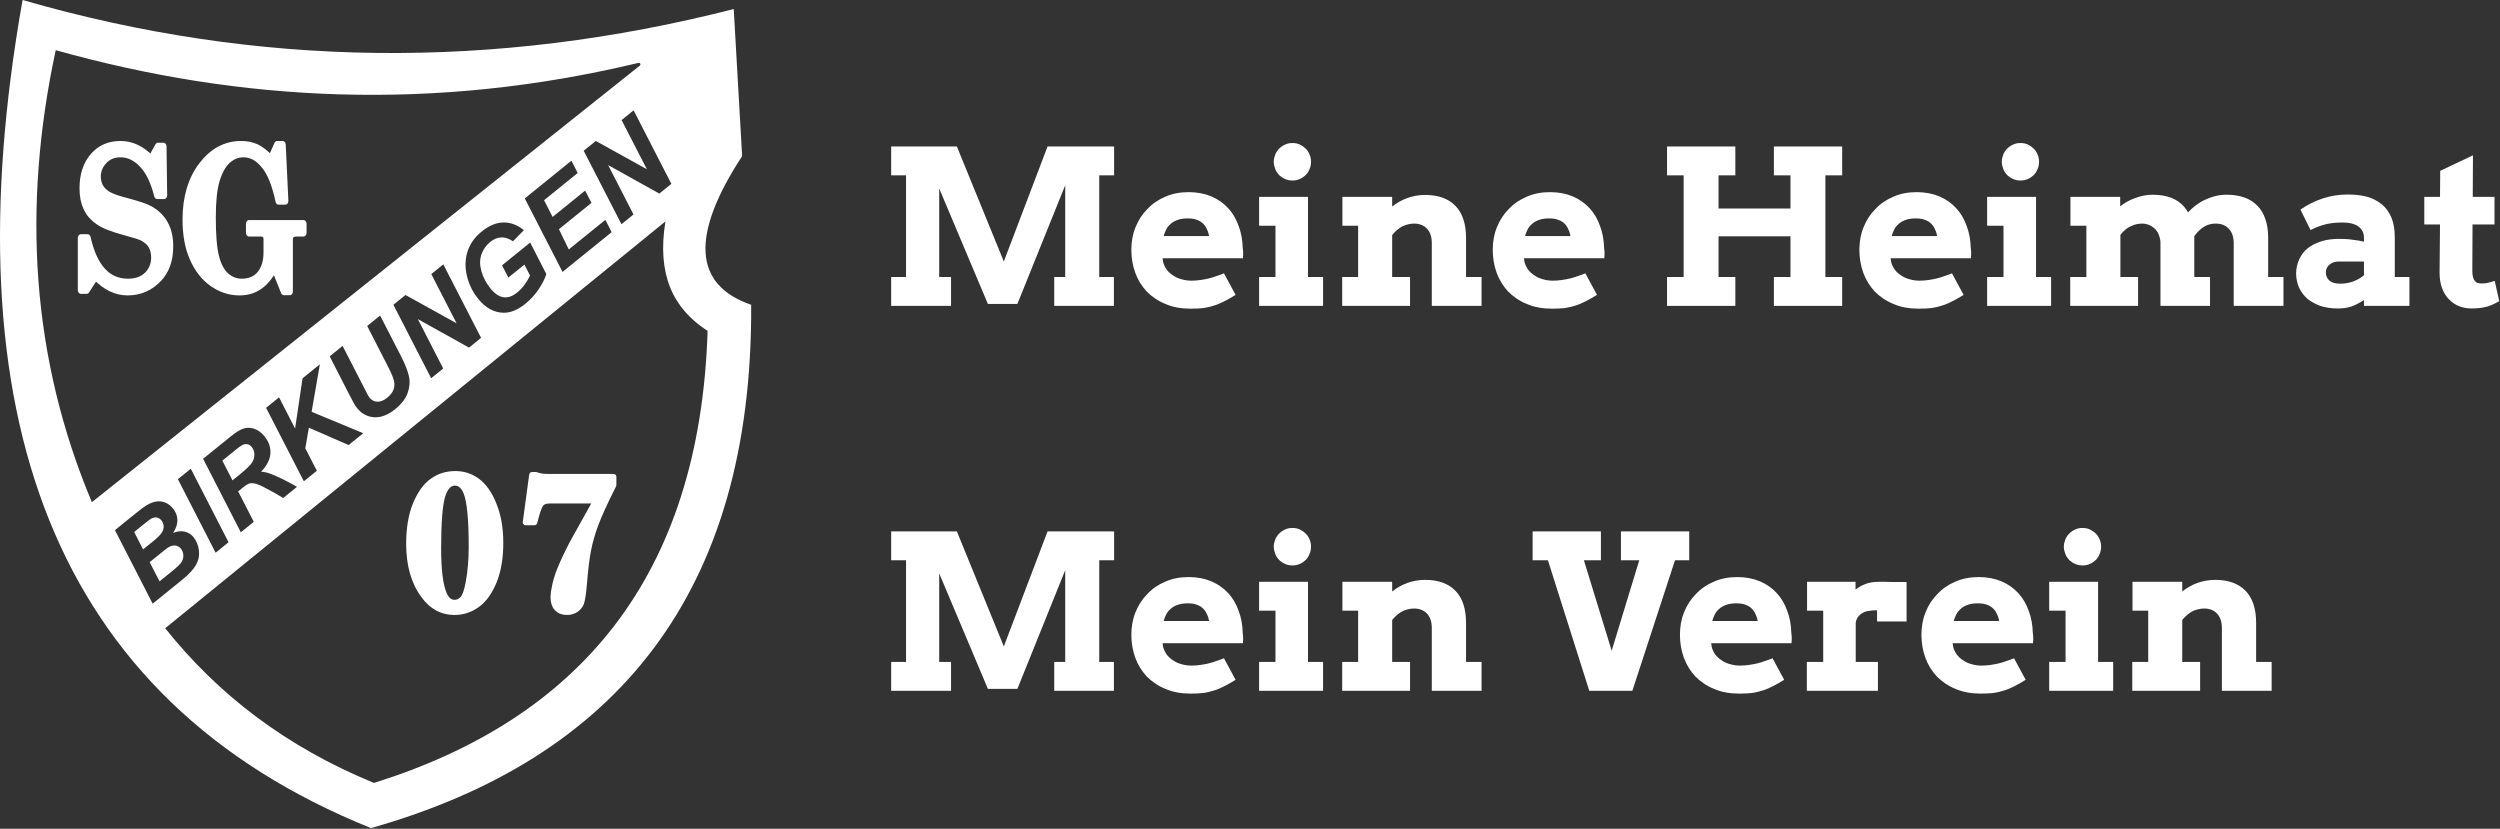 <?xml version="1.0" encoding="UTF-8" standalone="no"?>
<!DOCTYPE svg PUBLIC "-//W3C//DTD SVG 1.1//EN" "http://www.w3.org/Graphics/SVG/1.1/DTD/svg11.dtd">
<svg width="100%" height="100%" viewBox="0 0 3095 1026" version="1.1" xmlns="http://www.w3.org/2000/svg" xmlns:xlink="http://www.w3.org/1999/xlink" xml:space="preserve" xmlns:serif="http://www.serif.com/" style="fill-rule:evenodd;clip-rule:evenodd;stroke-linejoin:round;stroke-miterlimit:2;">
    <rect x="0" y="0" width="3095" height="1026" fill="#333333" stroke="none"/>
    <g transform="matrix(1,0,0,1,-144.113,-727.57)">
        <g id="FooterLogo">
            <g transform="matrix(1,0,0,1,-240.31,13.078)">
                <g transform="matrix(266.667,0,0,266.667,1473.03,1569.7)">
                    <path d="M0.055,-0.134L0.124,-0.134L0.124,-0.606L0.055,-0.606L0.055,-0.74L0.36,-0.74L0.578,-0.206L0.781,-0.74L1.09,-0.74L1.09,-0.606L1.021,-0.606L1.021,-0.134L1.089,-0.134L1.089,-0L0.812,-0L0.812,-0.134L0.863,-0.134L0.863,-0.56L0.641,-0.009L0.504,-0.009L0.278,-0.545L0.278,-0.134L0.333,-0.134L0.333,-0L0.055,-0L0.055,-0.134Z" style="fill:white;fill-rule:nonzero;"/>
                </g>
                <g transform="matrix(266.667,0,0,266.667,1778.37,1569.7)">
                    <path d="M0.17,-0.221L0.172,-0.206C0.175,-0.191 0.182,-0.179 0.19,-0.167C0.199,-0.156 0.209,-0.147 0.221,-0.14C0.232,-0.132 0.245,-0.127 0.26,-0.123C0.274,-0.119 0.289,-0.117 0.303,-0.117C0.318,-0.117 0.332,-0.118 0.345,-0.12C0.358,-0.122 0.371,-0.124 0.383,-0.127C0.396,-0.13 0.408,-0.134 0.419,-0.138C0.431,-0.142 0.443,-0.146 0.455,-0.151L0.509,-0.051C0.49,-0.039 0.473,-0.03 0.458,-0.022C0.442,-0.014 0.427,-0.007 0.411,-0.002C0.396,0.003 0.379,0.007 0.361,0.01C0.344,0.012 0.323,0.013 0.3,0.013C0.256,0.013 0.217,0.006 0.183,-0.009C0.148,-0.023 0.12,-0.043 0.096,-0.067C0.073,-0.092 0.055,-0.121 0.043,-0.154C0.031,-0.188 0.025,-0.223 0.025,-0.26C0.025,-0.297 0.031,-0.332 0.044,-0.364C0.057,-0.397 0.075,-0.425 0.099,-0.449C0.122,-0.474 0.15,-0.493 0.183,-0.507C0.215,-0.521 0.251,-0.528 0.291,-0.528C0.331,-0.528 0.366,-0.521 0.397,-0.508C0.427,-0.495 0.453,-0.477 0.475,-0.453C0.496,-0.43 0.512,-0.403 0.523,-0.371C0.535,-0.34 0.541,-0.306 0.542,-0.27C0.543,-0.262 0.544,-0.254 0.544,-0.246C0.544,-0.238 0.544,-0.23 0.543,-0.221L0.17,-0.221ZM0.287,-0.406C0.269,-0.406 0.253,-0.404 0.24,-0.399C0.228,-0.395 0.217,-0.389 0.208,-0.381C0.199,-0.373 0.192,-0.365 0.187,-0.355C0.182,-0.345 0.178,-0.335 0.175,-0.324L0.386,-0.324C0.384,-0.335 0.381,-0.346 0.376,-0.355C0.372,-0.365 0.366,-0.374 0.359,-0.381C0.351,-0.389 0.342,-0.395 0.33,-0.399C0.319,-0.404 0.304,-0.406 0.287,-0.406Z" style="fill:white;fill-rule:nonzero;"/>
                </g>
                <g transform="matrix(266.667,0,0,266.667,1932.79,1569.7)">
                    <path d="M0.039,-0.506L0.266,-0.506L0.266,-0.134L0.336,-0.134L0.336,-0L0.039,-0L0.039,-0.134L0.115,-0.134L0.115,-0.372L0.039,-0.372L0.039,-0.506ZM0.107,-0.669C0.107,-0.681 0.11,-0.692 0.114,-0.703C0.118,-0.713 0.125,-0.723 0.132,-0.73C0.14,-0.738 0.149,-0.744 0.16,-0.749C0.17,-0.754 0.182,-0.756 0.194,-0.756C0.206,-0.756 0.217,-0.754 0.228,-0.749C0.238,-0.744 0.247,-0.738 0.255,-0.73C0.263,-0.723 0.269,-0.713 0.273,-0.703C0.278,-0.692 0.28,-0.681 0.28,-0.669C0.28,-0.657 0.278,-0.646 0.273,-0.635C0.269,-0.624 0.263,-0.615 0.255,-0.607C0.247,-0.6 0.238,-0.593 0.228,-0.589C0.217,-0.584 0.206,-0.582 0.194,-0.582C0.182,-0.582 0.17,-0.584 0.16,-0.589C0.149,-0.593 0.14,-0.6 0.132,-0.607C0.125,-0.615 0.118,-0.624 0.114,-0.635C0.11,-0.646 0.107,-0.657 0.107,-0.669Z" style="fill:white;fill-rule:nonzero;"/>
                </g>
                <g transform="matrix(266.667,0,0,266.667,2035.66,1569.7)">
                    <path d="M0.455,-0.291C0.455,-0.319 0.448,-0.342 0.433,-0.358C0.418,-0.374 0.398,-0.382 0.373,-0.382C0.356,-0.382 0.339,-0.378 0.322,-0.371C0.305,-0.363 0.288,-0.349 0.271,-0.329L0.271,-0.134L0.354,-0.134L0.354,-0L0.039,-0L0.039,-0.134L0.113,-0.134L0.113,-0.372L0.04,-0.372L0.04,-0.506L0.271,-0.506L0.271,-0.461C0.292,-0.478 0.315,-0.491 0.342,-0.501C0.368,-0.51 0.395,-0.515 0.424,-0.515C0.485,-0.515 0.532,-0.498 0.565,-0.464C0.598,-0.43 0.614,-0.38 0.614,-0.315L0.614,-0.134L0.686,-0.134L0.686,-0L0.455,-0L0.455,-0.291Z" style="fill:white;fill-rule:nonzero;"/>
                </g>
                <g transform="matrix(266.667,0,0,266.667,2279.15,1569.7)">
                    <path d="M0.42,-0.74L0.737,-0.74L0.737,-0.606L0.671,-0.606L0.473,-0L0.273,-0L0.081,-0.606L0.01,-0.606L0.01,-0.74L0.327,-0.74L0.327,-0.606L0.248,-0.606L0.377,-0.186L0.505,-0.606L0.42,-0.606L0.42,-0.74Z" style="fill:white;fill-rule:nonzero;"/>
                </g>
                <g transform="matrix(266.667,0,0,266.667,2457.53,1569.7)">
                    <path d="M0.17,-0.221L0.172,-0.206C0.175,-0.191 0.182,-0.179 0.19,-0.167C0.199,-0.156 0.209,-0.147 0.221,-0.14C0.232,-0.132 0.245,-0.127 0.26,-0.123C0.274,-0.119 0.289,-0.117 0.303,-0.117C0.318,-0.117 0.332,-0.118 0.345,-0.12C0.358,-0.122 0.371,-0.124 0.383,-0.127C0.396,-0.13 0.408,-0.134 0.419,-0.138C0.431,-0.142 0.443,-0.146 0.455,-0.151L0.509,-0.051C0.49,-0.039 0.473,-0.03 0.458,-0.022C0.442,-0.014 0.427,-0.007 0.411,-0.002C0.396,0.003 0.379,0.007 0.361,0.01C0.344,0.012 0.323,0.013 0.3,0.013C0.256,0.013 0.217,0.006 0.183,-0.009C0.148,-0.023 0.12,-0.043 0.096,-0.067C0.073,-0.092 0.055,-0.121 0.043,-0.154C0.031,-0.188 0.025,-0.223 0.025,-0.26C0.025,-0.297 0.031,-0.332 0.044,-0.364C0.057,-0.397 0.075,-0.425 0.099,-0.449C0.122,-0.474 0.15,-0.493 0.183,-0.507C0.215,-0.521 0.251,-0.528 0.291,-0.528C0.331,-0.528 0.366,-0.521 0.397,-0.508C0.427,-0.495 0.453,-0.477 0.475,-0.453C0.496,-0.43 0.512,-0.403 0.523,-0.371C0.535,-0.34 0.541,-0.306 0.542,-0.27C0.543,-0.262 0.544,-0.254 0.544,-0.246C0.544,-0.238 0.544,-0.23 0.543,-0.221L0.17,-0.221ZM0.287,-0.406C0.269,-0.406 0.253,-0.404 0.24,-0.399C0.228,-0.395 0.217,-0.389 0.208,-0.381C0.199,-0.373 0.192,-0.365 0.187,-0.355C0.182,-0.345 0.178,-0.335 0.175,-0.324L0.386,-0.324C0.384,-0.335 0.381,-0.346 0.376,-0.355C0.372,-0.365 0.366,-0.374 0.359,-0.381C0.351,-0.389 0.342,-0.395 0.33,-0.399C0.319,-0.404 0.304,-0.406 0.287,-0.406Z" style="fill:white;fill-rule:nonzero;"/>
                </g>
                <g transform="matrix(266.667,0,0,266.667,2611.96,1569.7)">
                    <path d="M0.498,-0.322L0.361,-0.322L0.361,-0.374C0.347,-0.374 0.335,-0.373 0.324,-0.371C0.313,-0.37 0.303,-0.367 0.295,-0.362C0.287,-0.358 0.28,-0.352 0.274,-0.345C0.268,-0.337 0.264,-0.328 0.262,-0.317L0.262,-0.134L0.365,-0.134L0.365,-0L0.035,-0L0.035,-0.134L0.111,-0.134L0.111,-0.372L0.036,-0.372L0.036,-0.506L0.261,-0.506L0.261,-0.47C0.276,-0.482 0.292,-0.49 0.31,-0.497C0.327,-0.503 0.347,-0.506 0.368,-0.506C0.39,-0.506 0.412,-0.506 0.435,-0.505C0.457,-0.505 0.479,-0.505 0.498,-0.505L0.498,-0.322Z" style="fill:white;fill-rule:nonzero;"/>
                </g>
                <g transform="matrix(266.667,0,0,266.667,2756.49,1569.7)">
                    <path d="M0.17,-0.221L0.172,-0.206C0.175,-0.191 0.182,-0.179 0.19,-0.167C0.199,-0.156 0.209,-0.147 0.221,-0.14C0.232,-0.132 0.245,-0.127 0.26,-0.123C0.274,-0.119 0.289,-0.117 0.303,-0.117C0.318,-0.117 0.332,-0.118 0.345,-0.12C0.358,-0.122 0.371,-0.124 0.383,-0.127C0.396,-0.13 0.408,-0.134 0.419,-0.138C0.431,-0.142 0.443,-0.146 0.455,-0.151L0.509,-0.051C0.49,-0.039 0.473,-0.03 0.458,-0.022C0.442,-0.014 0.427,-0.007 0.411,-0.002C0.396,0.003 0.379,0.007 0.361,0.01C0.344,0.012 0.323,0.013 0.3,0.013C0.256,0.013 0.217,0.006 0.183,-0.009C0.148,-0.023 0.12,-0.043 0.096,-0.067C0.073,-0.092 0.055,-0.121 0.043,-0.154C0.031,-0.188 0.025,-0.223 0.025,-0.26C0.025,-0.297 0.031,-0.332 0.044,-0.364C0.057,-0.397 0.075,-0.425 0.099,-0.449C0.122,-0.474 0.15,-0.493 0.183,-0.507C0.215,-0.521 0.251,-0.528 0.291,-0.528C0.331,-0.528 0.366,-0.521 0.397,-0.508C0.427,-0.495 0.453,-0.477 0.475,-0.453C0.496,-0.43 0.512,-0.403 0.523,-0.371C0.535,-0.34 0.541,-0.306 0.542,-0.27C0.543,-0.262 0.544,-0.254 0.544,-0.246C0.544,-0.238 0.544,-0.23 0.543,-0.221L0.17,-0.221ZM0.287,-0.406C0.269,-0.406 0.253,-0.404 0.24,-0.399C0.228,-0.395 0.217,-0.389 0.208,-0.381C0.199,-0.373 0.192,-0.365 0.187,-0.355C0.182,-0.345 0.178,-0.335 0.175,-0.324L0.386,-0.324C0.384,-0.335 0.381,-0.346 0.376,-0.355C0.372,-0.365 0.366,-0.374 0.359,-0.381C0.351,-0.389 0.342,-0.395 0.33,-0.399C0.319,-0.404 0.304,-0.406 0.287,-0.406Z" style="fill:white;fill-rule:nonzero;"/>
                </g>
                <g transform="matrix(266.667,0,0,266.667,2910.92,1569.7)">
                    <path d="M0.039,-0.506L0.266,-0.506L0.266,-0.134L0.336,-0.134L0.336,-0L0.039,-0L0.039,-0.134L0.115,-0.134L0.115,-0.372L0.039,-0.372L0.039,-0.506ZM0.107,-0.669C0.107,-0.681 0.11,-0.692 0.114,-0.703C0.118,-0.713 0.125,-0.723 0.132,-0.73C0.14,-0.738 0.149,-0.744 0.16,-0.749C0.17,-0.754 0.182,-0.756 0.194,-0.756C0.206,-0.756 0.217,-0.754 0.228,-0.749C0.238,-0.744 0.247,-0.738 0.255,-0.73C0.263,-0.723 0.269,-0.713 0.273,-0.703C0.278,-0.692 0.28,-0.681 0.28,-0.669C0.28,-0.657 0.278,-0.646 0.273,-0.635C0.269,-0.624 0.263,-0.615 0.255,-0.607C0.247,-0.6 0.238,-0.593 0.228,-0.589C0.217,-0.584 0.206,-0.582 0.194,-0.582C0.182,-0.582 0.17,-0.584 0.16,-0.589C0.149,-0.593 0.14,-0.6 0.132,-0.607C0.125,-0.615 0.118,-0.624 0.114,-0.635C0.11,-0.646 0.107,-0.657 0.107,-0.669Z" style="fill:white;fill-rule:nonzero;"/>
                </g>
                <g transform="matrix(266.667,0,0,266.667,3013.78,1569.7)">
                    <path d="M0.455,-0.291C0.455,-0.319 0.448,-0.342 0.433,-0.358C0.418,-0.374 0.398,-0.382 0.373,-0.382C0.356,-0.382 0.339,-0.378 0.322,-0.371C0.305,-0.363 0.288,-0.349 0.271,-0.329L0.271,-0.134L0.354,-0.134L0.354,-0L0.039,-0L0.039,-0.134L0.113,-0.134L0.113,-0.372L0.04,-0.372L0.04,-0.506L0.271,-0.506L0.271,-0.461C0.292,-0.478 0.315,-0.491 0.342,-0.501C0.368,-0.51 0.395,-0.515 0.424,-0.515C0.485,-0.515 0.532,-0.498 0.565,-0.464C0.598,-0.43 0.614,-0.38 0.614,-0.315L0.614,-0.134L0.686,-0.134L0.686,-0L0.455,-0L0.455,-0.291Z" style="fill:white;fill-rule:nonzero;"/>
                </g>
            </g>
            <g transform="matrix(1.244,0,0,1.244,113.618,540.357)">
                <g transform="matrix(5.304,0,0,5.304,-569.193,191.234)">
                    <g transform="matrix(36.447,0,0,36.447,186.831,106.613)">
                        <path d="M0.289,-0.696C0.331,-0.696 0.368,-0.684 0.402,-0.659C0.436,-0.634 0.465,-0.593 0.487,-0.537C0.51,-0.48 0.521,-0.415 0.521,-0.34C0.521,-0.264 0.51,-0.199 0.488,-0.144C0.465,-0.088 0.436,-0.048 0.401,-0.023C0.366,0.002 0.327,0.015 0.285,0.015C0.221,0.015 0.169,-0.013 0.128,-0.069C0.076,-0.138 0.051,-0.227 0.051,-0.337C0.051,-0.414 0.062,-0.481 0.084,-0.537C0.107,-0.592 0.135,-0.633 0.17,-0.658C0.205,-0.684 0.245,-0.696 0.289,-0.696ZM0.373,-0.322C0.373,-0.464 0.364,-0.558 0.345,-0.603C0.331,-0.635 0.312,-0.651 0.287,-0.651C0.258,-0.651 0.236,-0.628 0.222,-0.582C0.208,-0.535 0.201,-0.445 0.201,-0.312C0.201,-0.201 0.211,-0.122 0.231,-0.076C0.244,-0.047 0.262,-0.033 0.285,-0.033C0.3,-0.033 0.314,-0.039 0.327,-0.052C0.339,-0.065 0.349,-0.093 0.357,-0.135C0.368,-0.193 0.373,-0.255 0.373,-0.322Z" style="fill:white;fill-rule:nonzero;stroke:white;stroke-width:0.03px;"/>
                    </g>
                    <g transform="matrix(36.447,0,0,36.447,207.76,106.613)">
                        <path d="M0.11,-0.691L0.13,-0.691C0.147,-0.684 0.168,-0.681 0.193,-0.681L0.529,-0.681L0.529,-0.639C0.484,-0.55 0.454,-0.483 0.438,-0.441C0.422,-0.398 0.409,-0.355 0.4,-0.311C0.391,-0.267 0.383,-0.205 0.377,-0.126C0.373,-0.079 0.368,-0.049 0.363,-0.033C0.357,-0.018 0.348,-0.007 0.335,0.002C0.323,0.01 0.307,0.015 0.29,0.015C0.267,0.015 0.25,0.008 0.238,-0.005C0.226,-0.018 0.22,-0.037 0.22,-0.062C0.22,-0.076 0.222,-0.092 0.226,-0.11C0.231,-0.138 0.24,-0.167 0.251,-0.197C0.268,-0.239 0.29,-0.286 0.317,-0.338L0.44,-0.559L0.2,-0.559C0.177,-0.559 0.162,-0.552 0.153,-0.539C0.144,-0.526 0.134,-0.495 0.122,-0.447L0.077,-0.447L0.11,-0.691Z" style="fill:white;fill-rule:nonzero;stroke:white;stroke-width:0.03px;"/>
                    </g>
                </g>
                <g transform="matrix(5.304,0,0,5.304,-892.718,-127.766)">
                    <g transform="matrix(29.158,0,0,36.447,186.831,106.613)">
                        <path d="M0.495,-0.667L0.54,-0.731L0.575,-0.731L0.579,-0.481L0.535,-0.481C0.512,-0.553 0.48,-0.607 0.438,-0.642C0.396,-0.678 0.35,-0.696 0.299,-0.696C0.256,-0.696 0.22,-0.684 0.193,-0.66C0.166,-0.637 0.152,-0.609 0.152,-0.576C0.152,-0.556 0.158,-0.538 0.168,-0.522C0.179,-0.506 0.196,-0.492 0.22,-0.48C0.244,-0.469 0.286,-0.457 0.346,-0.445C0.416,-0.43 0.464,-0.417 0.491,-0.405C0.533,-0.386 0.565,-0.361 0.586,-0.33C0.608,-0.299 0.618,-0.261 0.618,-0.217C0.618,-0.15 0.595,-0.097 0.549,-0.057C0.494,-0.009 0.425,0.015 0.344,0.015C0.269,0.015 0.2,-0.012 0.138,-0.064L0.081,0.007L0.044,0.007L0.044,-0.26L0.087,-0.26C0.13,-0.108 0.216,-0.031 0.347,-0.031C0.4,-0.031 0.442,-0.044 0.471,-0.068C0.501,-0.093 0.516,-0.123 0.516,-0.16C0.516,-0.186 0.509,-0.207 0.496,-0.225C0.483,-0.242 0.463,-0.256 0.436,-0.267C0.421,-0.273 0.384,-0.282 0.324,-0.295C0.245,-0.312 0.188,-0.33 0.154,-0.349C0.12,-0.368 0.095,-0.391 0.079,-0.418C0.063,-0.445 0.055,-0.478 0.055,-0.517C0.055,-0.583 0.077,-0.637 0.121,-0.678C0.165,-0.719 0.225,-0.74 0.299,-0.74C0.37,-0.74 0.435,-0.716 0.495,-0.667Z" style="fill:white;fill-rule:nonzero;stroke:white;stroke-width:0.04px;"/>
                    </g>
                    <g transform="matrix(29.158,0,0,36.447,206.279,106.613)">
                        <path d="M0.64,-0.74L0.675,-0.74L0.692,-0.452L0.649,-0.452C0.626,-0.538 0.595,-0.6 0.555,-0.638C0.516,-0.677 0.472,-0.696 0.423,-0.696C0.386,-0.696 0.352,-0.685 0.322,-0.663C0.292,-0.641 0.268,-0.606 0.25,-0.559C0.233,-0.512 0.225,-0.448 0.225,-0.366C0.225,-0.275 0.232,-0.207 0.246,-0.163C0.26,-0.118 0.282,-0.085 0.311,-0.063C0.341,-0.042 0.374,-0.031 0.412,-0.031C0.462,-0.031 0.502,-0.045 0.53,-0.073C0.558,-0.102 0.572,-0.139 0.572,-0.186L0.572,-0.252C0.572,-0.264 0.569,-0.273 0.563,-0.279C0.556,-0.285 0.547,-0.288 0.535,-0.288L0.459,-0.288L0.459,-0.333L0.809,-0.333L0.809,-0.288L0.765,-0.288C0.75,-0.288 0.738,-0.285 0.731,-0.279C0.724,-0.272 0.721,-0.263 0.721,-0.252L0.721,0.014L0.683,0.014L0.622,-0.107C0.594,-0.065 0.562,-0.034 0.526,-0.015C0.49,0.005 0.447,0.015 0.398,0.015C0.333,0.015 0.273,-0.001 0.219,-0.032C0.166,-0.063 0.124,-0.106 0.095,-0.161C0.065,-0.215 0.051,-0.28 0.051,-0.356C0.051,-0.468 0.085,-0.56 0.154,-0.632C0.223,-0.704 0.308,-0.74 0.408,-0.74C0.445,-0.74 0.478,-0.735 0.507,-0.724C0.536,-0.713 0.567,-0.694 0.599,-0.667L0.64,-0.74Z" style="fill:white;fill-rule:nonzero;stroke:white;stroke-width:0.04px;"/>
                    </g>
                </g>
            </g>
            <path d="M172.063,727.57C81.696,1237.51 206.578,1592.81 603.377,1752.75C906.543,1666.82 1076.03,1462.07 1074.07,1104.91C1002.17,1080.09 999.169,1018.35 1062.88,920.873L1052.47,738.762C756.597,814.399 463.094,811.761 172.063,727.57ZM348.642,1505.33L967.913,1001.7C957.32,1066.85 976.717,1109.22 1020.14,1137.24C1010.43,1442.85 860.063,1617.57 607.107,1696.83C498.675,1652.41 413.9,1587.38 348.642,1505.33ZM333.118,1474.91L286.426,1383.9L313.021,1362.37C318.789,1357.7 322.966,1354.61 325.553,1353.11C329.805,1350.54 333.902,1348.98 337.845,1348.43C341.788,1347.87 345.524,1348.36 349.052,1349.9C352.581,1351.44 355.648,1353.82 358.255,1357.04C361.75,1361.35 363.576,1366.07 363.733,1371.18C363.89,1376.3 362.115,1381.7 358.407,1387.4C363.294,1385.26 368,1384.69 372.524,1385.68C377.048,1386.68 380.743,1388.94 383.607,1392.48C387.388,1397.15 389.649,1402.66 390.389,1409C391.129,1415.34 389.908,1421.33 386.727,1426.95C383.545,1432.57 377.902,1438.66 369.798,1445.22L333.118,1474.91ZM341.61,1447.3L357.057,1434.8C363.533,1429.55 367.54,1425.62 369.079,1423C370.618,1420.38 371.277,1417.58 371.058,1414.59C370.838,1411.6 369.869,1409.05 368.15,1406.93C366.059,1404.34 363.378,1402.99 360.106,1402.85C356.835,1402.72 352.969,1404.45 348.51,1408.06L329.401,1423.53L341.61,1447.3ZM411.043,1411.83L364.351,1320.82L380.329,1307.89L427.074,1398.86L411.043,1411.83ZM321.258,1407.72L333.467,1397.84C338.952,1393.4 342.583,1389.81 344.359,1387.09C346.135,1384.36 346.909,1381.62 346.68,1378.88C346.451,1376.14 345.52,1373.76 343.887,1371.74C342.283,1369.76 340.399,1368.59 338.236,1368.23C336.072,1367.88 333.774,1368.33 331.343,1369.59C330.003,1370.33 327.104,1372.5 322.645,1376.11L310.223,1386.16L321.258,1407.72ZM458.287,1373.59L442.256,1386.57L395.564,1295.56L430.121,1267.59C436.066,1262.78 441.187,1259.64 445.484,1258.18C449.781,1256.73 454.265,1256.8 458.935,1258.41C463.605,1260.02 467.816,1263.14 471.569,1267.78C476.925,1274.4 479.362,1281.46 478.878,1288.97C478.395,1296.47 474.552,1303.99 467.35,1311.52C470.892,1311.7 474.783,1312.56 479.022,1314.11C487.523,1317.3 498.465,1322.68 511.847,1330.24L494.648,1344.16C489.716,1340.89 481.467,1336.23 469.899,1330.19C463.637,1326.94 458.566,1325.45 454.686,1325.73C452.333,1325.93 449.264,1327.57 445.477,1330.63L438.948,1335.92L458.287,1373.59ZM213.099,789.682C442.415,854.007 681.621,866.057 934.579,805.415C935.456,805.203 936.362,805.629 936.758,806.439C937.154,807.25 936.934,808.226 936.229,808.788C864.92,865.603 257.865,1349.26 257.865,1349.26C182.756,1170.54 171.451,983.542 213.099,789.682ZM520.287,1323.41L473.542,1232.44L489.573,1219.47L509.441,1258.12L518.663,1195.92L540.108,1178.56L529.885,1237.36L593.807,1263.9L575.706,1278.55L526.499,1257.06L522.069,1282.52L536.371,1310.39L520.287,1323.41ZM431.937,1322.26L440.43,1315.39C449.03,1308.43 454.321,1303.29 456.304,1299.99C458.286,1296.69 459.186,1293.29 459.002,1289.81C458.819,1286.33 457.753,1283.38 455.806,1280.98C453.514,1278.15 450.645,1276.95 447.199,1277.4C445.096,1277.7 441.692,1279.75 436.985,1283.56L419.361,1297.82L431.937,1322.26ZM552.264,1168.72L568.242,1155.79L593.631,1205.18L599.876,1217.34C600.451,1218.34 601.053,1219.23 601.683,1220.01C604.175,1223.09 607.354,1224.72 611.22,1224.9C615.085,1225.08 619.159,1223.44 623.441,1219.97C627.298,1216.85 629.896,1213.55 631.234,1210.06C632.572,1206.58 632.771,1202.84 631.831,1198.86C630.891,1194.88 628.351,1188.88 624.209,1180.87L598.711,1131.13L614.689,1118.2L640.283,1167.94C645.655,1178.41 649.038,1187.01 650.435,1193.73C651.831,1200.45 651.256,1207.3 648.707,1214.28C646.159,1221.26 641.098,1227.82 633.525,1233.95C624.466,1241.28 615.732,1244.68 607.325,1244.13C598.917,1243.58 591.892,1239.83 586.249,1232.85C585.074,1231.4 583.924,1229.73 582.796,1227.83C582.021,1226.58 580.034,1222.86 576.834,1216.66L552.264,1168.72ZM739.678,1145.83L724.762,1157.9L661.419,1122.63L692.806,1183.77L677.89,1195.84L631.145,1104.88L646.114,1092.76L709.338,1127.78L678.07,1066.89L692.933,1054.86L739.678,1145.83ZM765.647,1056.02L800.47,1027.83L820.488,1066.89C818.532,1072.87 815.316,1079.19 810.843,1085.86C806.37,1092.52 801.036,1098.36 794.843,1103.38C785.218,1111.17 776.078,1114.96 767.423,1114.76C755.604,1114.49 745.126,1108.71 735.988,1097.42C729.858,1089.85 725.49,1081.37 722.884,1072C719.734,1060.73 719.623,1050.1 722.553,1040.12C725.482,1030.13 731.441,1021.5 740.43,1014.22C749.418,1006.95 758.319,1003.2 767.131,1002.98C775.943,1002.76 784.47,1005.93 792.713,1012.5L779.172,1026.27C774.311,1022.94 769.518,1021.34 764.794,1021.48C760.07,1021.61 755.496,1023.47 751.073,1027.05C745.906,1031.23 742.252,1036.41 740.112,1042.6C737.971,1048.78 737.957,1055.67 740.07,1063.28C742.183,1070.88 745.931,1078.01 751.316,1084.66C756.616,1091.21 762.019,1094.84 767.527,1095.57C773.034,1096.3 778.655,1094.34 784.387,1089.7C787.82,1086.92 790.947,1083.58 793.769,1079.69C796.591,1075.79 798.767,1072.11 800.298,1068.65L793.32,1055.14L773.467,1071.21L765.647,1056.02ZM840.535,1064.19L793.79,973.229L851.491,926.525L859.31,941.721L817.641,975.449L828.232,996.134L868.522,963.522L876.342,978.719L836.052,1011.33L848.269,1036.41L893.548,999.76L901.315,1015L840.535,1064.19ZM975.259,955.148L960.343,967.221L897,931.949L928.387,993.087L913.471,1005.16L866.726,914.193L881.695,902.077L944.918,937.094L913.651,876.211L928.514,864.181L975.259,955.148Z" style="fill:white;"/>
            <g transform="matrix(1,0,0,1,-275.766,103.83)">
                <g transform="matrix(266.667,0,0,266.667,1508.48,1002.41)">
                    <path d="M0.055,-0.134L0.124,-0.134L0.124,-0.606L0.055,-0.606L0.055,-0.74L0.36,-0.74L0.578,-0.206L0.781,-0.74L1.09,-0.74L1.09,-0.606L1.021,-0.606L1.021,-0.134L1.089,-0.134L1.089,-0L0.812,-0L0.812,-0.134L0.863,-0.134L0.863,-0.56L0.641,-0.009L0.504,-0.009L0.278,-0.545L0.278,-0.134L0.333,-0.134L0.333,-0L0.055,-0L0.055,-0.134Z" style="fill:white;fill-rule:nonzero;"/>
                </g>
                <g transform="matrix(266.667,0,0,266.667,1813.82,1002.41)">
                    <path d="M0.17,-0.221L0.172,-0.206C0.175,-0.191 0.182,-0.179 0.19,-0.167C0.199,-0.156 0.209,-0.147 0.221,-0.14C0.232,-0.132 0.245,-0.127 0.26,-0.123C0.274,-0.119 0.289,-0.117 0.303,-0.117C0.318,-0.117 0.332,-0.118 0.345,-0.12C0.358,-0.122 0.371,-0.124 0.383,-0.127C0.396,-0.13 0.408,-0.134 0.419,-0.138C0.431,-0.142 0.443,-0.146 0.455,-0.151L0.509,-0.051C0.49,-0.039 0.473,-0.03 0.458,-0.022C0.442,-0.014 0.427,-0.007 0.411,-0.002C0.396,0.003 0.379,0.007 0.361,0.01C0.344,0.012 0.323,0.013 0.3,0.013C0.256,0.013 0.217,0.006 0.183,-0.009C0.148,-0.023 0.12,-0.043 0.096,-0.067C0.073,-0.092 0.055,-0.121 0.043,-0.154C0.031,-0.188 0.025,-0.223 0.025,-0.26C0.025,-0.297 0.031,-0.332 0.044,-0.364C0.057,-0.397 0.075,-0.425 0.099,-0.449C0.122,-0.474 0.15,-0.493 0.183,-0.507C0.215,-0.521 0.251,-0.528 0.291,-0.528C0.331,-0.528 0.366,-0.521 0.397,-0.508C0.427,-0.495 0.453,-0.477 0.475,-0.453C0.496,-0.43 0.512,-0.403 0.523,-0.371C0.535,-0.34 0.541,-0.306 0.542,-0.27C0.543,-0.262 0.544,-0.254 0.544,-0.246C0.544,-0.238 0.544,-0.23 0.543,-0.221L0.17,-0.221ZM0.287,-0.406C0.269,-0.406 0.253,-0.404 0.24,-0.399C0.228,-0.395 0.217,-0.389 0.208,-0.381C0.199,-0.373 0.192,-0.365 0.187,-0.355C0.182,-0.345 0.178,-0.335 0.175,-0.324L0.386,-0.324C0.384,-0.335 0.381,-0.346 0.376,-0.355C0.372,-0.365 0.366,-0.374 0.359,-0.381C0.351,-0.389 0.342,-0.395 0.33,-0.399C0.319,-0.404 0.304,-0.406 0.287,-0.406Z" style="fill:white;fill-rule:nonzero;"/>
                </g>
                <g transform="matrix(266.667,0,0,266.667,1968.25,1002.41)">
                    <path d="M0.039,-0.506L0.266,-0.506L0.266,-0.134L0.336,-0.134L0.336,-0L0.039,-0L0.039,-0.134L0.115,-0.134L0.115,-0.372L0.039,-0.372L0.039,-0.506ZM0.107,-0.669C0.107,-0.681 0.11,-0.692 0.114,-0.703C0.118,-0.713 0.125,-0.723 0.132,-0.73C0.14,-0.738 0.149,-0.744 0.16,-0.749C0.17,-0.754 0.182,-0.756 0.194,-0.756C0.206,-0.756 0.217,-0.754 0.228,-0.749C0.238,-0.744 0.247,-0.738 0.255,-0.73C0.263,-0.723 0.269,-0.713 0.273,-0.703C0.278,-0.692 0.28,-0.681 0.28,-0.669C0.28,-0.657 0.278,-0.646 0.273,-0.635C0.269,-0.624 0.263,-0.615 0.255,-0.607C0.247,-0.6 0.238,-0.593 0.228,-0.589C0.217,-0.584 0.206,-0.582 0.194,-0.582C0.182,-0.582 0.17,-0.584 0.16,-0.589C0.149,-0.593 0.14,-0.6 0.132,-0.607C0.125,-0.615 0.118,-0.624 0.114,-0.635C0.11,-0.646 0.107,-0.657 0.107,-0.669Z" style="fill:white;fill-rule:nonzero;"/>
                </g>
                <g transform="matrix(266.667,0,0,266.667,2071.11,1002.41)">
                    <path d="M0.455,-0.291C0.455,-0.319 0.448,-0.342 0.433,-0.358C0.418,-0.374 0.398,-0.382 0.373,-0.382C0.356,-0.382 0.339,-0.378 0.322,-0.371C0.305,-0.363 0.288,-0.349 0.271,-0.329L0.271,-0.134L0.354,-0.134L0.354,-0L0.039,-0L0.039,-0.134L0.113,-0.134L0.113,-0.372L0.04,-0.372L0.04,-0.506L0.271,-0.506L0.271,-0.461C0.292,-0.478 0.315,-0.491 0.342,-0.501C0.368,-0.51 0.395,-0.515 0.424,-0.515C0.485,-0.515 0.532,-0.498 0.565,-0.464C0.598,-0.43 0.614,-0.38 0.614,-0.315L0.614,-0.134L0.686,-0.134L0.686,-0L0.455,-0L0.455,-0.291Z" style="fill:white;fill-rule:nonzero;"/>
                </g>
                <g transform="matrix(266.667,0,0,266.667,2261.22,1002.41)">
                    <path d="M0.17,-0.221L0.172,-0.206C0.175,-0.191 0.182,-0.179 0.19,-0.167C0.199,-0.156 0.209,-0.147 0.221,-0.14C0.232,-0.132 0.245,-0.127 0.26,-0.123C0.274,-0.119 0.289,-0.117 0.303,-0.117C0.318,-0.117 0.332,-0.118 0.345,-0.12C0.358,-0.122 0.371,-0.124 0.383,-0.127C0.396,-0.13 0.408,-0.134 0.419,-0.138C0.431,-0.142 0.443,-0.146 0.455,-0.151L0.509,-0.051C0.49,-0.039 0.473,-0.03 0.458,-0.022C0.442,-0.014 0.427,-0.007 0.411,-0.002C0.396,0.003 0.379,0.007 0.361,0.01C0.344,0.012 0.323,0.013 0.3,0.013C0.256,0.013 0.217,0.006 0.183,-0.009C0.148,-0.023 0.12,-0.043 0.096,-0.067C0.073,-0.092 0.055,-0.121 0.043,-0.154C0.031,-0.188 0.025,-0.223 0.025,-0.26C0.025,-0.297 0.031,-0.332 0.044,-0.364C0.057,-0.397 0.075,-0.425 0.099,-0.449C0.122,-0.474 0.15,-0.493 0.183,-0.507C0.215,-0.521 0.251,-0.528 0.291,-0.528C0.331,-0.528 0.366,-0.521 0.397,-0.508C0.427,-0.495 0.453,-0.477 0.475,-0.453C0.496,-0.43 0.512,-0.403 0.523,-0.371C0.535,-0.34 0.541,-0.306 0.542,-0.27C0.543,-0.262 0.544,-0.254 0.544,-0.246C0.544,-0.238 0.544,-0.23 0.543,-0.221L0.17,-0.221ZM0.287,-0.406C0.269,-0.406 0.253,-0.404 0.24,-0.399C0.228,-0.395 0.217,-0.389 0.208,-0.381C0.199,-0.373 0.192,-0.365 0.187,-0.355C0.182,-0.345 0.178,-0.335 0.175,-0.324L0.386,-0.324C0.384,-0.335 0.381,-0.346 0.376,-0.355C0.372,-0.365 0.366,-0.374 0.359,-0.381C0.351,-0.389 0.342,-0.395 0.33,-0.399C0.319,-0.404 0.304,-0.406 0.287,-0.406Z" style="fill:white;fill-rule:nonzero;"/>
                </g>
                <g transform="matrix(266.667,0,0,266.667,2469.03,1002.41)">
                    <path d="M0.551,-0.74L0.868,-0.74L0.868,-0.606L0.79,-0.606L0.79,-0.134L0.868,-0.134L0.868,-0L0.551,-0L0.551,-0.134L0.628,-0.134L0.628,-0.323L0.294,-0.323L0.294,-0.134L0.372,-0.134L0.372,-0L0.055,-0L0.055,-0.134L0.132,-0.134L0.132,-0.606L0.055,-0.606L0.055,-0.74L0.372,-0.74L0.372,-0.606L0.294,-0.606L0.294,-0.452L0.628,-0.452L0.628,-0.606L0.551,-0.606L0.551,-0.74Z" style="fill:white;fill-rule:nonzero;"/>
                </g>
                <g transform="matrix(266.667,0,0,266.667,2715.12,1002.41)">
                    <path d="M0.17,-0.221L0.172,-0.206C0.175,-0.191 0.182,-0.179 0.19,-0.167C0.199,-0.156 0.209,-0.147 0.221,-0.14C0.232,-0.132 0.245,-0.127 0.26,-0.123C0.274,-0.119 0.289,-0.117 0.303,-0.117C0.318,-0.117 0.332,-0.118 0.345,-0.12C0.358,-0.122 0.371,-0.124 0.383,-0.127C0.396,-0.13 0.408,-0.134 0.419,-0.138C0.431,-0.142 0.443,-0.146 0.455,-0.151L0.509,-0.051C0.49,-0.039 0.473,-0.03 0.458,-0.022C0.442,-0.014 0.427,-0.007 0.411,-0.002C0.396,0.003 0.379,0.007 0.361,0.01C0.344,0.012 0.323,0.013 0.3,0.013C0.256,0.013 0.217,0.006 0.183,-0.009C0.148,-0.023 0.12,-0.043 0.096,-0.067C0.073,-0.092 0.055,-0.121 0.043,-0.154C0.031,-0.188 0.025,-0.223 0.025,-0.26C0.025,-0.297 0.031,-0.332 0.044,-0.364C0.057,-0.397 0.075,-0.425 0.099,-0.449C0.122,-0.474 0.15,-0.493 0.183,-0.507C0.215,-0.521 0.251,-0.528 0.291,-0.528C0.331,-0.528 0.366,-0.521 0.397,-0.508C0.427,-0.495 0.453,-0.477 0.475,-0.453C0.496,-0.43 0.512,-0.403 0.523,-0.371C0.535,-0.34 0.541,-0.306 0.542,-0.27C0.543,-0.262 0.544,-0.254 0.544,-0.246C0.544,-0.238 0.544,-0.23 0.543,-0.221L0.17,-0.221ZM0.287,-0.406C0.269,-0.406 0.253,-0.404 0.24,-0.399C0.228,-0.395 0.217,-0.389 0.208,-0.381C0.199,-0.373 0.192,-0.365 0.187,-0.355C0.182,-0.345 0.178,-0.335 0.175,-0.324L0.386,-0.324C0.384,-0.335 0.381,-0.346 0.376,-0.355C0.372,-0.365 0.366,-0.374 0.359,-0.381C0.351,-0.389 0.342,-0.395 0.33,-0.399C0.319,-0.404 0.304,-0.406 0.287,-0.406Z" style="fill:white;fill-rule:nonzero;"/>
                </g>
                <g transform="matrix(266.667,0,0,266.667,2869.55,1002.41)">
                    <path d="M0.039,-0.506L0.266,-0.506L0.266,-0.134L0.336,-0.134L0.336,-0L0.039,-0L0.039,-0.134L0.115,-0.134L0.115,-0.372L0.039,-0.372L0.039,-0.506ZM0.107,-0.669C0.107,-0.681 0.11,-0.692 0.114,-0.703C0.118,-0.713 0.125,-0.723 0.132,-0.73C0.14,-0.738 0.149,-0.744 0.16,-0.749C0.17,-0.754 0.182,-0.756 0.194,-0.756C0.206,-0.756 0.217,-0.754 0.228,-0.749C0.238,-0.744 0.247,-0.738 0.255,-0.73C0.263,-0.723 0.269,-0.713 0.273,-0.703C0.278,-0.692 0.28,-0.681 0.28,-0.669C0.28,-0.657 0.278,-0.646 0.273,-0.635C0.269,-0.624 0.263,-0.615 0.255,-0.607C0.247,-0.6 0.238,-0.593 0.228,-0.589C0.217,-0.584 0.206,-0.582 0.194,-0.582C0.182,-0.582 0.17,-0.584 0.16,-0.589C0.149,-0.593 0.14,-0.6 0.132,-0.607C0.125,-0.615 0.118,-0.624 0.114,-0.635C0.11,-0.646 0.107,-0.657 0.107,-0.669Z" style="fill:white;fill-rule:nonzero;"/>
                </g>
                <g transform="matrix(266.667,0,0,266.667,2972.41,1002.41)">
                    <path d="M0.04,-0.506L0.271,-0.506L0.271,-0.462C0.292,-0.479 0.316,-0.492 0.342,-0.501C0.368,-0.511 0.395,-0.516 0.422,-0.516C0.461,-0.516 0.494,-0.509 0.521,-0.496C0.549,-0.482 0.57,-0.462 0.586,-0.434C0.597,-0.446 0.609,-0.457 0.622,-0.467C0.636,-0.477 0.65,-0.486 0.666,-0.493C0.681,-0.5 0.697,-0.506 0.714,-0.51C0.73,-0.514 0.748,-0.516 0.765,-0.516C0.827,-0.516 0.875,-0.499 0.908,-0.465C0.941,-0.431 0.958,-0.381 0.958,-0.315L0.958,-0.134L1.029,-0.134L1.029,-0L0.798,-0L0.798,-0.29C0.798,-0.319 0.791,-0.341 0.776,-0.357C0.761,-0.374 0.741,-0.382 0.714,-0.382C0.696,-0.382 0.679,-0.378 0.663,-0.369C0.647,-0.36 0.631,-0.345 0.615,-0.324C0.615,-0.321 0.615,-0.317 0.615,-0.313L0.615,-0.134L0.688,-0.134L0.688,-0L0.458,-0L0.458,-0.291C0.458,-0.305 0.455,-0.317 0.451,-0.328C0.447,-0.339 0.441,-0.349 0.434,-0.356C0.426,-0.364 0.417,-0.37 0.407,-0.375C0.397,-0.379 0.385,-0.382 0.373,-0.382C0.357,-0.382 0.34,-0.379 0.323,-0.371C0.305,-0.364 0.288,-0.35 0.272,-0.33L0.272,-0.134L0.354,-0.134L0.354,-0L0.039,-0L0.039,-0.134L0.114,-0.134L0.114,-0.372L0.04,-0.372L0.04,-0.506Z" style="fill:white;fill-rule:nonzero;"/>
                </g>
                <g transform="matrix(266.667,0,0,266.667,3253.14,1002.41)">
                    <path d="M0.35,-0.027C0.339,-0.02 0.328,-0.014 0.319,-0.009C0.309,-0.004 0.3,0 0.291,0.003C0.281,0.006 0.271,0.009 0.261,0.01C0.251,0.011 0.24,0.012 0.228,0.012C0.198,0.012 0.171,0.008 0.147,-0C0.123,-0.009 0.103,-0.02 0.086,-0.034C0.07,-0.049 0.057,-0.066 0.048,-0.086C0.04,-0.105 0.035,-0.127 0.035,-0.15C0.035,-0.173 0.04,-0.195 0.049,-0.215C0.058,-0.235 0.07,-0.252 0.087,-0.266C0.104,-0.28 0.125,-0.291 0.15,-0.299C0.174,-0.307 0.202,-0.311 0.234,-0.311C0.257,-0.311 0.278,-0.31 0.297,-0.307C0.316,-0.305 0.334,-0.302 0.35,-0.298L0.35,-0.314C0.35,-0.327 0.348,-0.338 0.343,-0.347C0.338,-0.356 0.331,-0.364 0.322,-0.37C0.313,-0.376 0.303,-0.38 0.291,-0.383C0.278,-0.386 0.265,-0.387 0.25,-0.387C0.219,-0.387 0.192,-0.384 0.169,-0.378C0.146,-0.372 0.124,-0.363 0.102,-0.352L0.055,-0.447C0.088,-0.47 0.123,-0.487 0.159,-0.499C0.196,-0.511 0.234,-0.517 0.275,-0.517C0.306,-0.517 0.336,-0.514 0.363,-0.507C0.389,-0.5 0.412,-0.488 0.432,-0.472C0.451,-0.457 0.466,-0.436 0.477,-0.411C0.488,-0.385 0.493,-0.354 0.493,-0.318L0.493,-0.134L0.561,-0.134L0.561,-0L0.35,-0L0.35,-0.027ZM0.239,-0.103C0.262,-0.103 0.283,-0.107 0.302,-0.114C0.321,-0.122 0.337,-0.131 0.35,-0.142L0.35,-0.206L0.233,-0.206C0.225,-0.206 0.218,-0.205 0.211,-0.203C0.204,-0.2 0.197,-0.197 0.192,-0.193C0.186,-0.189 0.181,-0.183 0.178,-0.177C0.175,-0.171 0.173,-0.164 0.173,-0.156C0.173,-0.141 0.178,-0.128 0.189,-0.118C0.2,-0.108 0.217,-0.103 0.239,-0.103Z" style="fill:white;fill-rule:nonzero;"/>
                </g>
                <g transform="matrix(266.667,0,0,266.667,3419.81,1002.41)">
                    <path d="M0.23,-0.506L0.331,-0.506L0.331,-0.378L0.229,-0.378L0.228,-0.164C0.228,-0.152 0.229,-0.142 0.231,-0.134C0.233,-0.126 0.236,-0.12 0.24,-0.116C0.243,-0.111 0.248,-0.108 0.253,-0.106C0.258,-0.105 0.264,-0.104 0.271,-0.104C0.283,-0.104 0.294,-0.105 0.304,-0.108C0.313,-0.11 0.323,-0.113 0.332,-0.116L0.353,-0.022C0.336,-0.012 0.318,-0.003 0.298,0.003C0.277,0.009 0.253,0.012 0.225,0.012C0.205,0.012 0.186,0.009 0.168,0.002C0.15,-0.005 0.134,-0.015 0.121,-0.029C0.107,-0.043 0.096,-0.06 0.088,-0.081C0.08,-0.102 0.076,-0.126 0.076,-0.154L0.078,-0.378L0.005,-0.378L0.005,-0.506L0.078,-0.506L0.079,-0.627L0.231,-0.699L0.23,-0.506Z" style="fill:white;fill-rule:nonzero;"/>
                </g>
            </g>
        </g>
    </g>
</svg>

